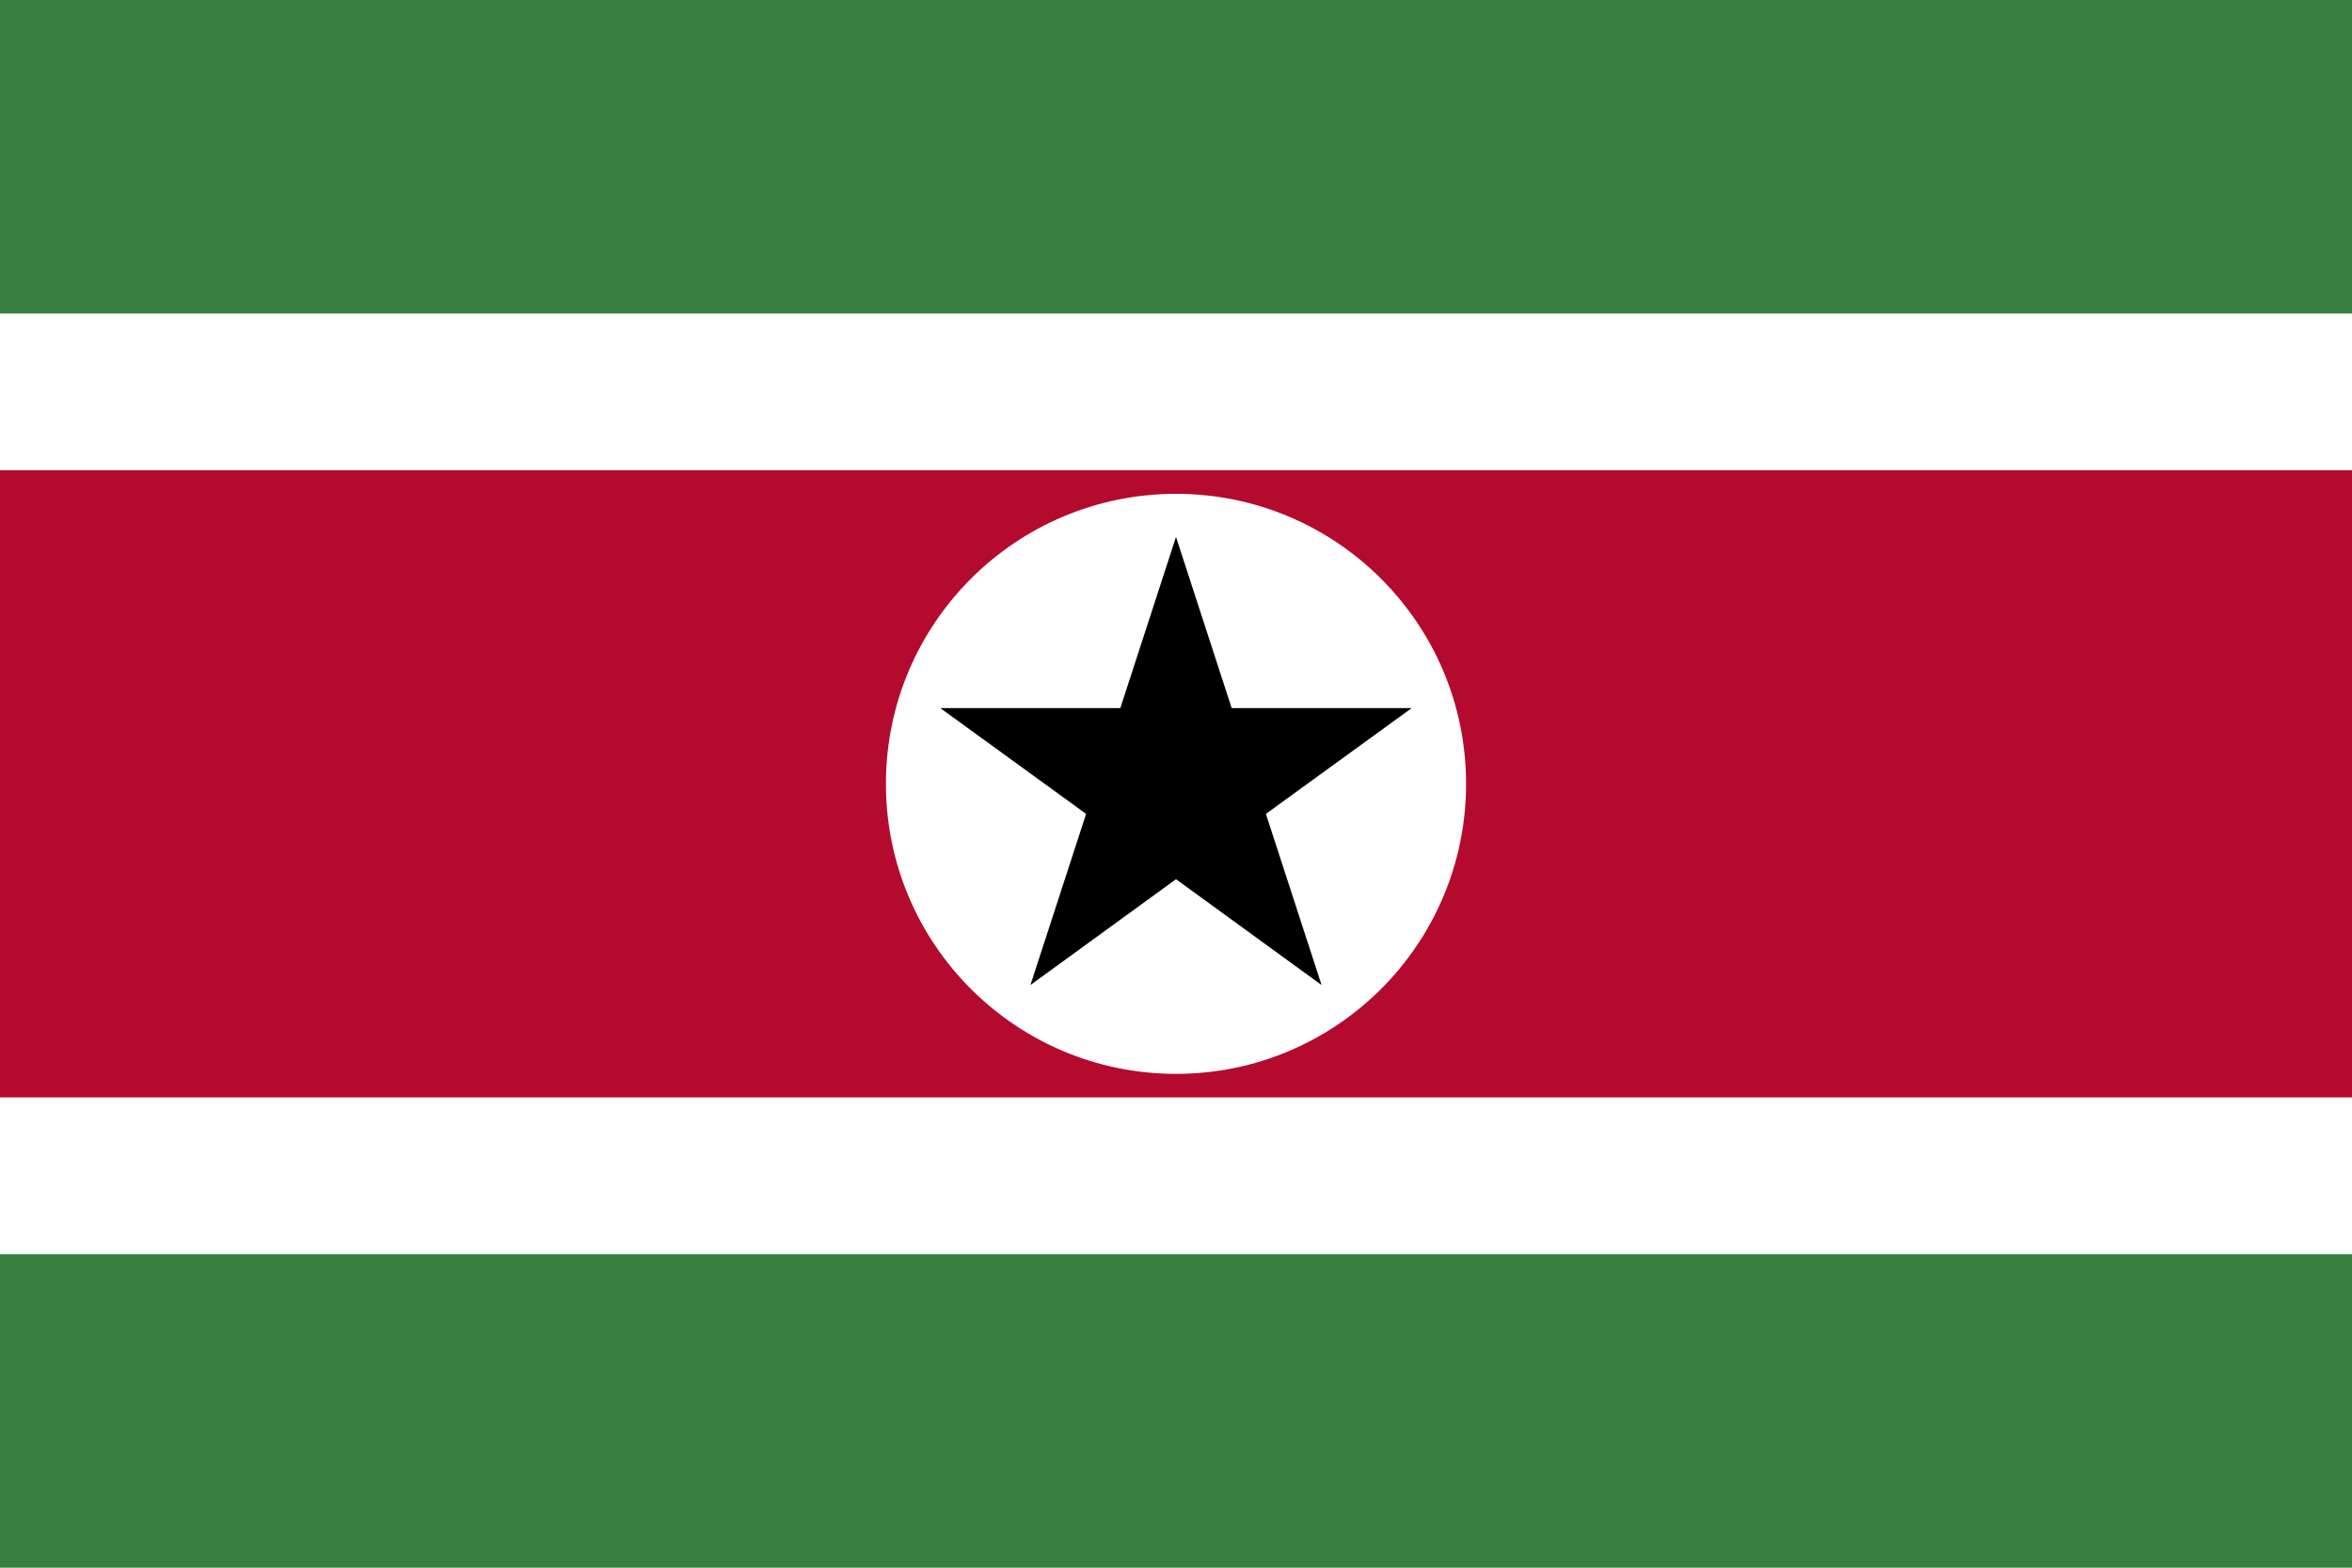 <?xml version="1.0" encoding="utf-8"?>
<!-- Generator: Adobe Illustrator 25.2.3, SVG Export Plug-In . SVG Version: 6.00 Build 0)  -->
<svg version="1.1" id="Capa_1" xmlns="http://www.w3.org/2000/svg" xmlns:xlink="http://www.w3.org/1999/xlink" x="0px" y="0px"
	 viewBox="0 0 900 600" style="enable-background:new 0 0 900 600;" xml:space="preserve">
<style type="text/css">
	.st0{fill:#377E3F;}
	.st1{fill:#FFFFFF;}
	.st2{fill:#B40A2D;}
</style>
<rect class="st0" width="900" height="600"/>
<rect y="120" class="st1" width="900" height="360"/>
<rect y="180" class="st2" width="900" height="240"/>
<g>
	<circle class="st1" cx="450" cy="300" r="111"/>
	<polygon points="484.4,311.5 540.2,271 471.3,271 450,205.5 428.7,271 359.8,271 415.6,311.5 394.3,377 450,336.5 505.7,377 	"/>
</g>
</svg>
